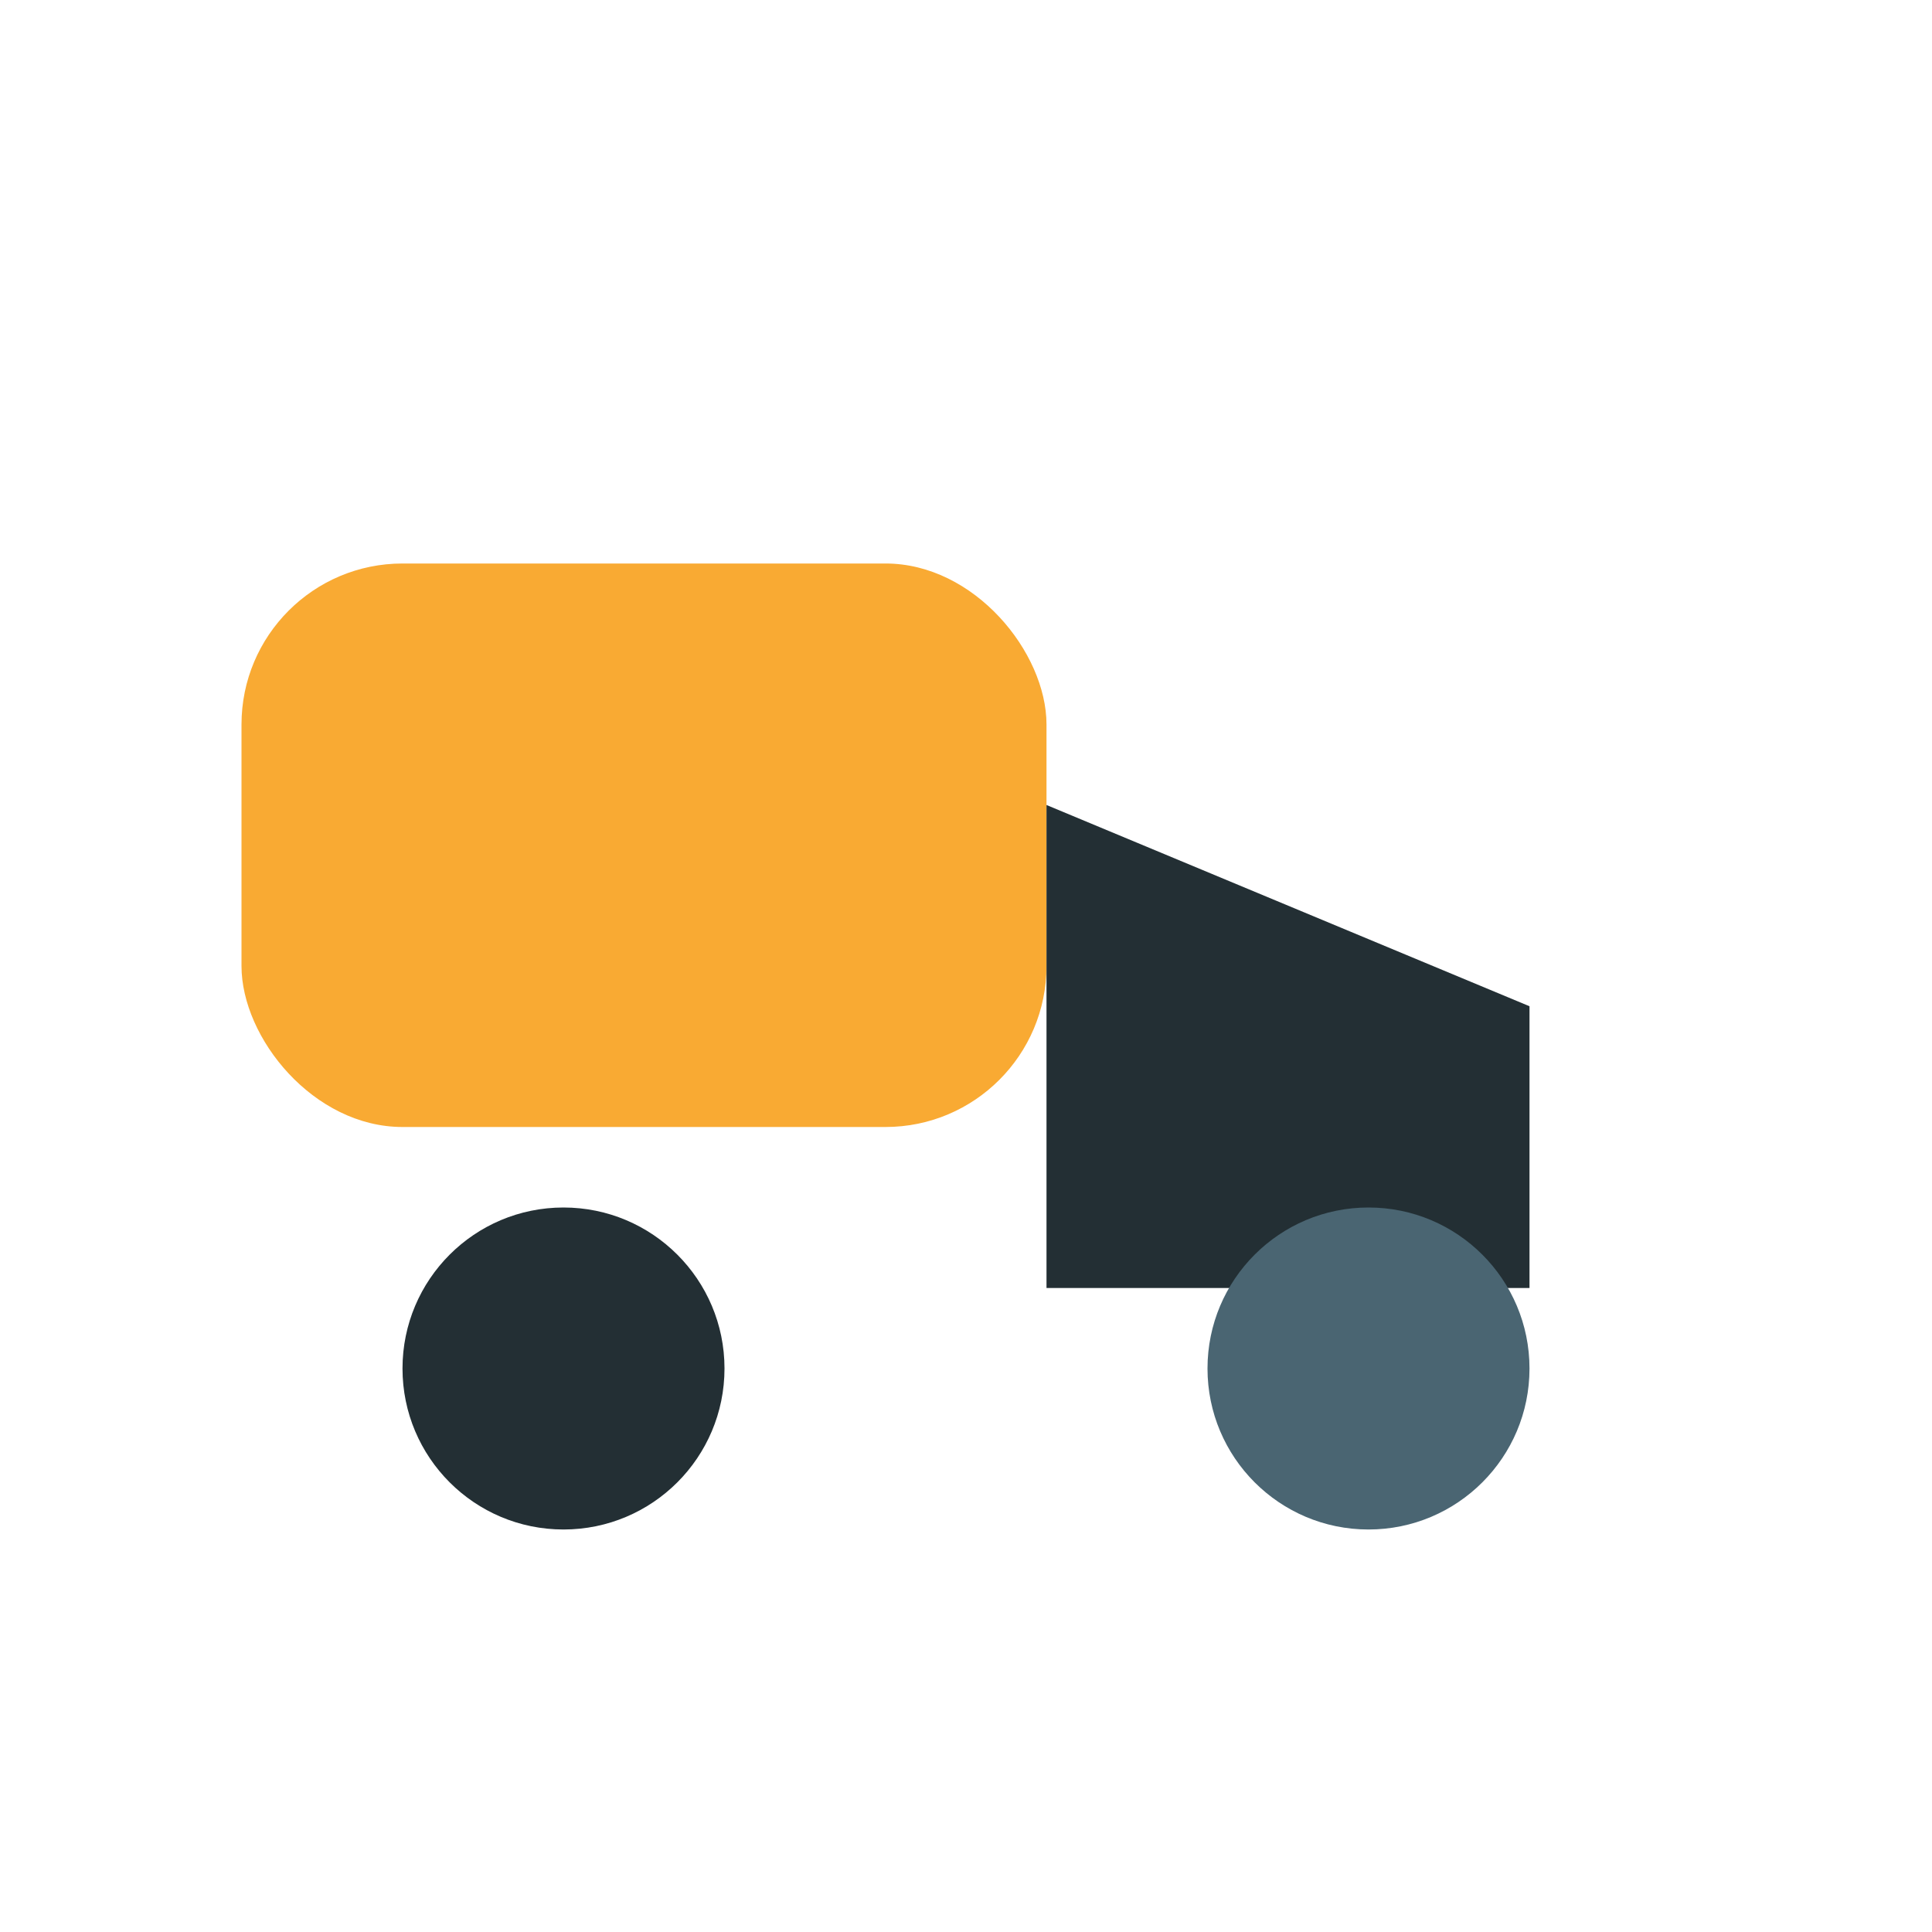 <?xml version="1.0" encoding="UTF-8"?>
<svg xmlns="http://www.w3.org/2000/svg" width="24" height="24" viewBox="0 0 24 24"><rect x="3" y="7" width="10" height="7" rx="2" fill="#F9AA33"/><path d="M13 10l6 2.5v3.5h-6z" fill="#232F34"/><circle cx="17" cy="17" r="2" fill="#4A6572"/><circle cx="7" cy="17" r="2" fill="#232F34"/></svg>